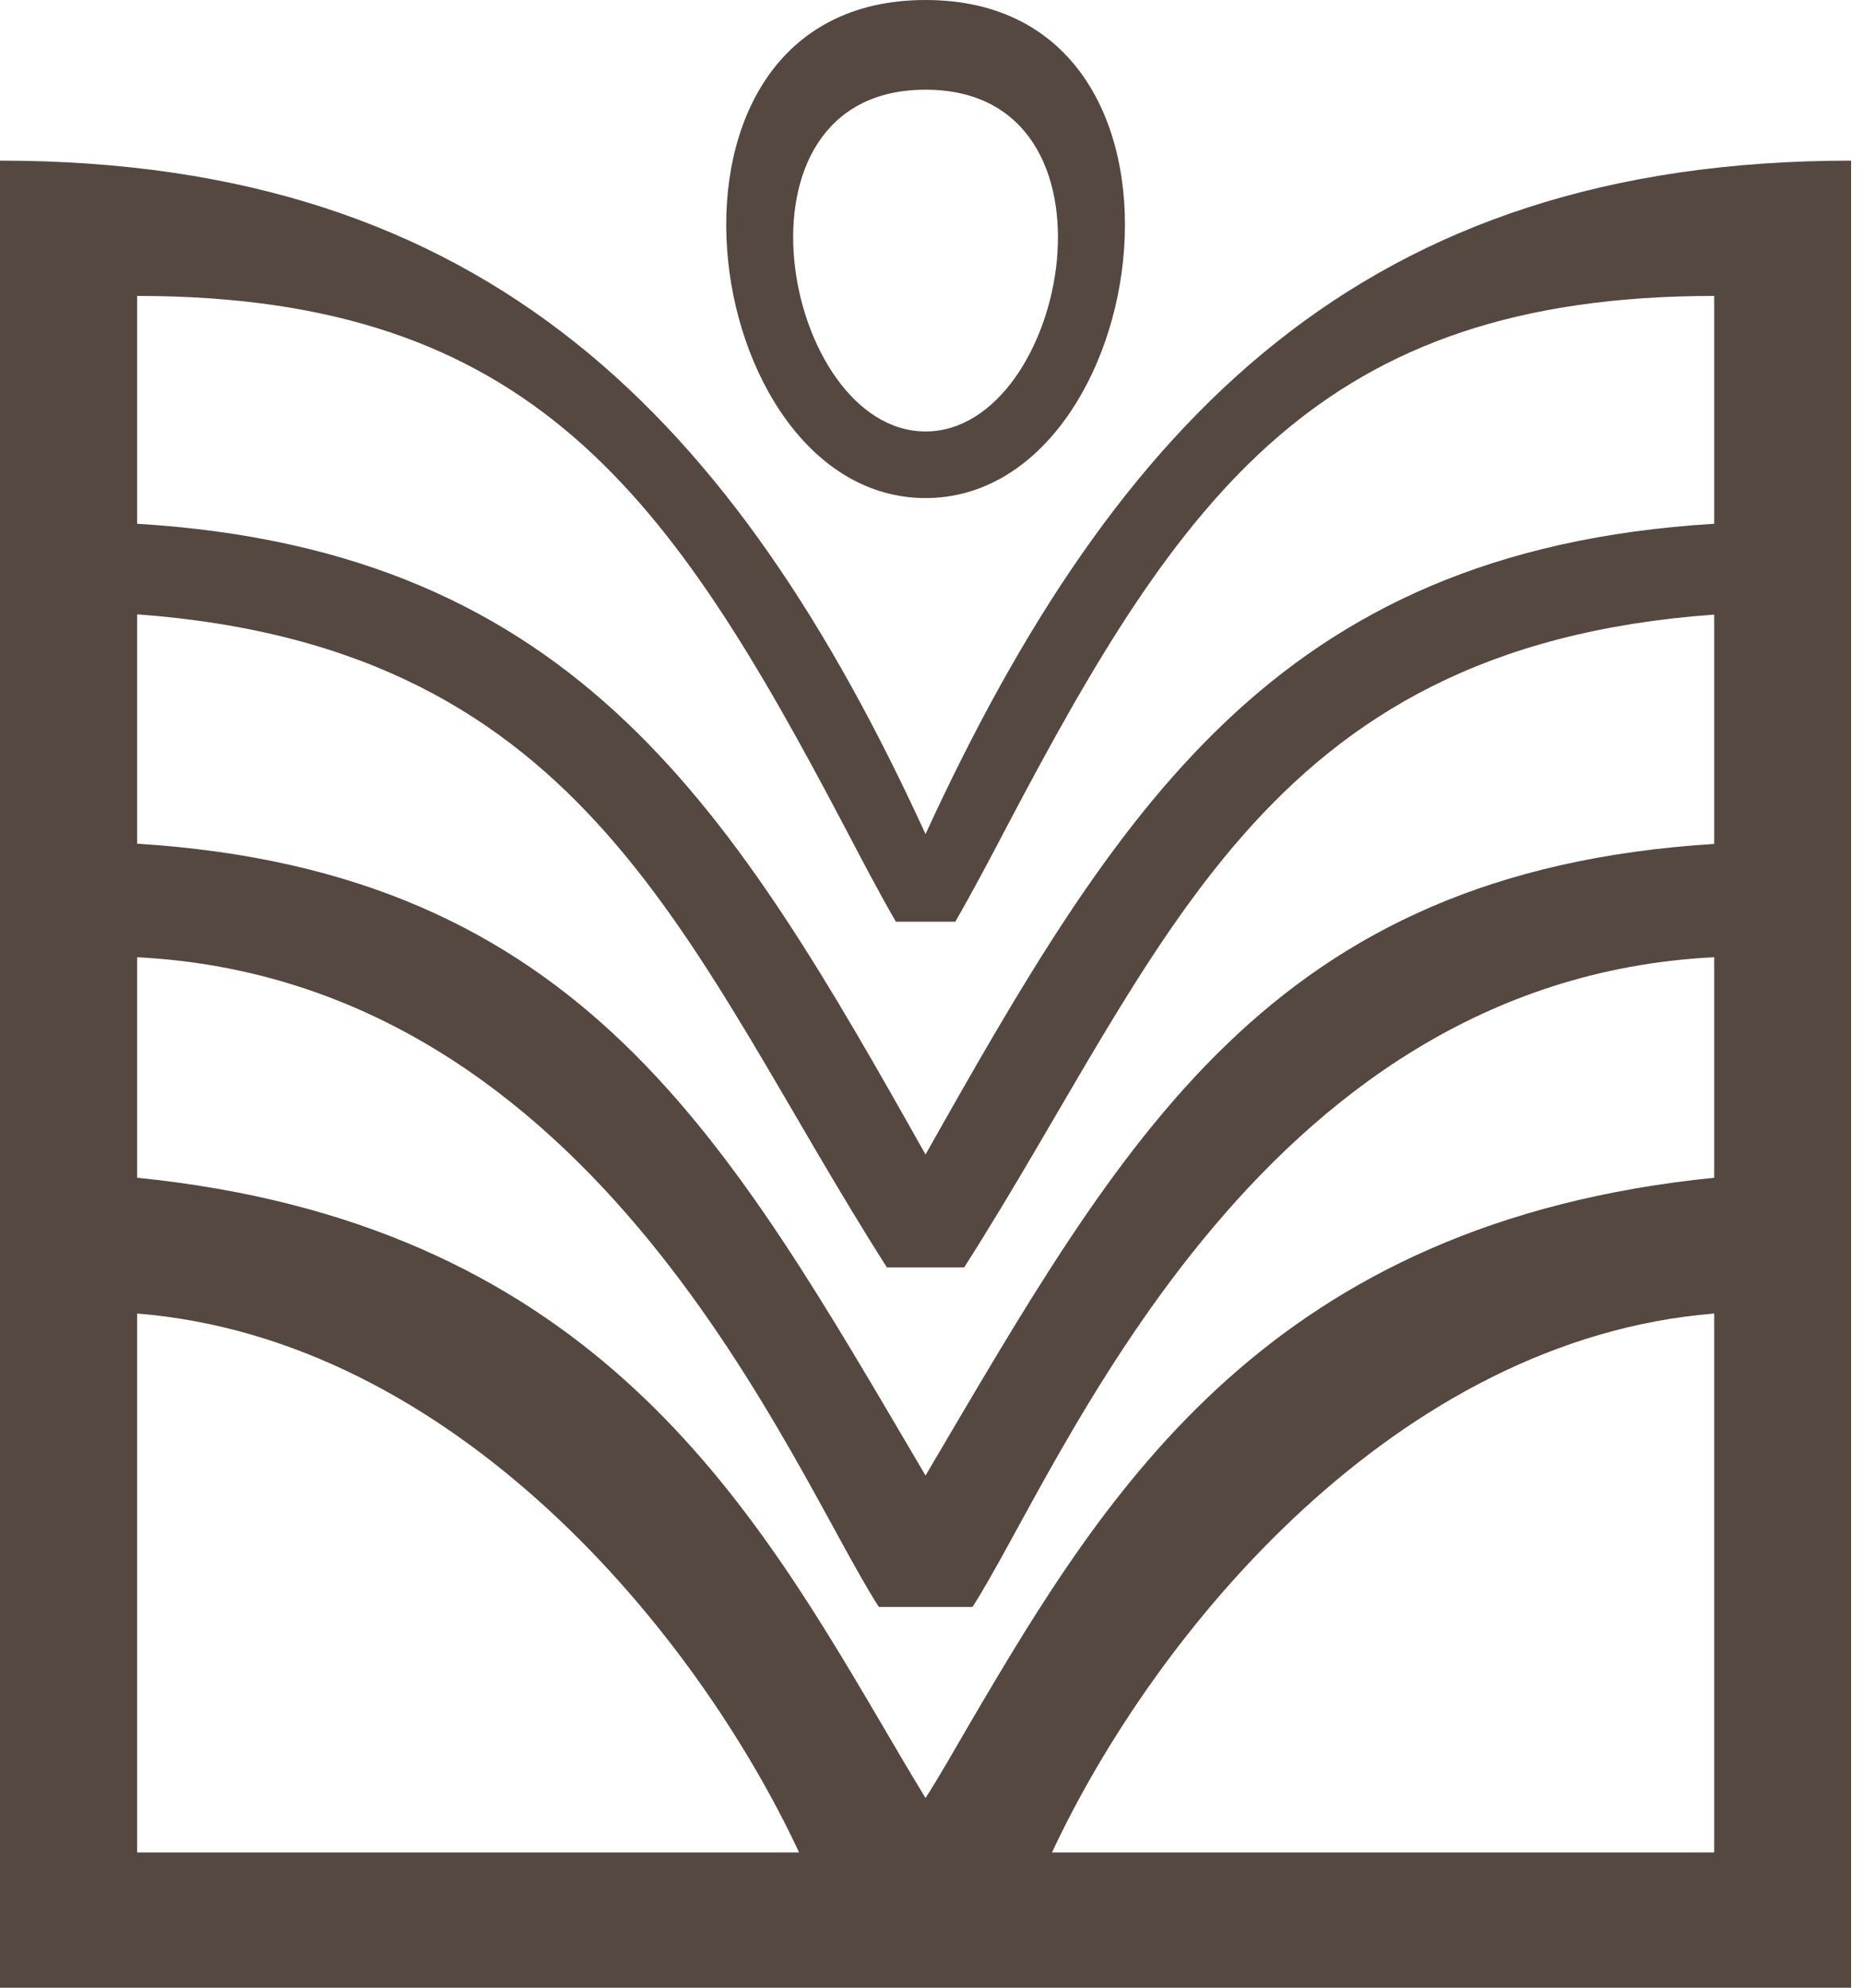 <?xml version="1.0" encoding="UTF-8"?> <svg xmlns="http://www.w3.org/2000/svg" width="15" height="16" viewBox="0 0 15 16" fill="none"><g clip-path="url(#clip0_129_177)"><path fill-rule="evenodd" clip-rule="evenodd" d="M1.104 10.573V14.911H6.434C5.598 13.121 3.653 10.778 1.104 10.573ZM13.802 10.573V14.911H8.47C9.307 13.121 11.253 10.778 13.802 10.573ZM7.076 12.935C6.376 11.847 4.83 7.896 1.104 7.705V9.48C4.679 9.84 5.989 11.988 7.091 13.865C7.214 14.076 7.334 14.279 7.452 14.473C7.57 14.288 7.69 14.076 7.813 13.865C8.914 11.988 10.231 9.84 13.802 9.48V7.705C10.08 7.89 8.53 11.847 7.83 12.935H7.076ZM7.141 10.202C5.523 7.665 4.785 5.216 1.104 4.945V6.791C4.697 7.017 5.861 9.177 7.452 11.877C9.045 9.177 10.209 7.017 13.802 6.793V4.947C10.121 5.211 9.382 7.665 7.763 10.202H7.141ZM7.213 7.419C7.078 7.185 6.943 6.928 6.799 6.653C5.395 3.987 4.289 2.382 1.104 2.382V4.216C4.679 4.432 5.914 6.562 7.452 9.293C8.992 6.562 10.233 4.432 13.802 4.216V2.382C10.62 2.382 9.509 3.987 8.107 6.653C7.963 6.928 7.826 7.185 7.692 7.419H7.213ZM7.452 0.722C5.779 0.722 6.307 3.473 7.452 3.473C8.598 3.473 9.125 0.722 7.452 0.722ZM7.452 0C9.866 0 9.301 4.009 7.452 4.009C5.603 4.009 5.04 0 7.452 0ZM0 1.293C3.93 1.293 5.923 3.379 7.452 6.714C8.983 3.381 10.974 1.293 14.904 1.293V16H0V1.293Z" fill="#544840"></path></g><defs><clipPath id="clip0_129_177"><rect width="15" height="16" fill="white"></rect></clipPath></defs></svg> 